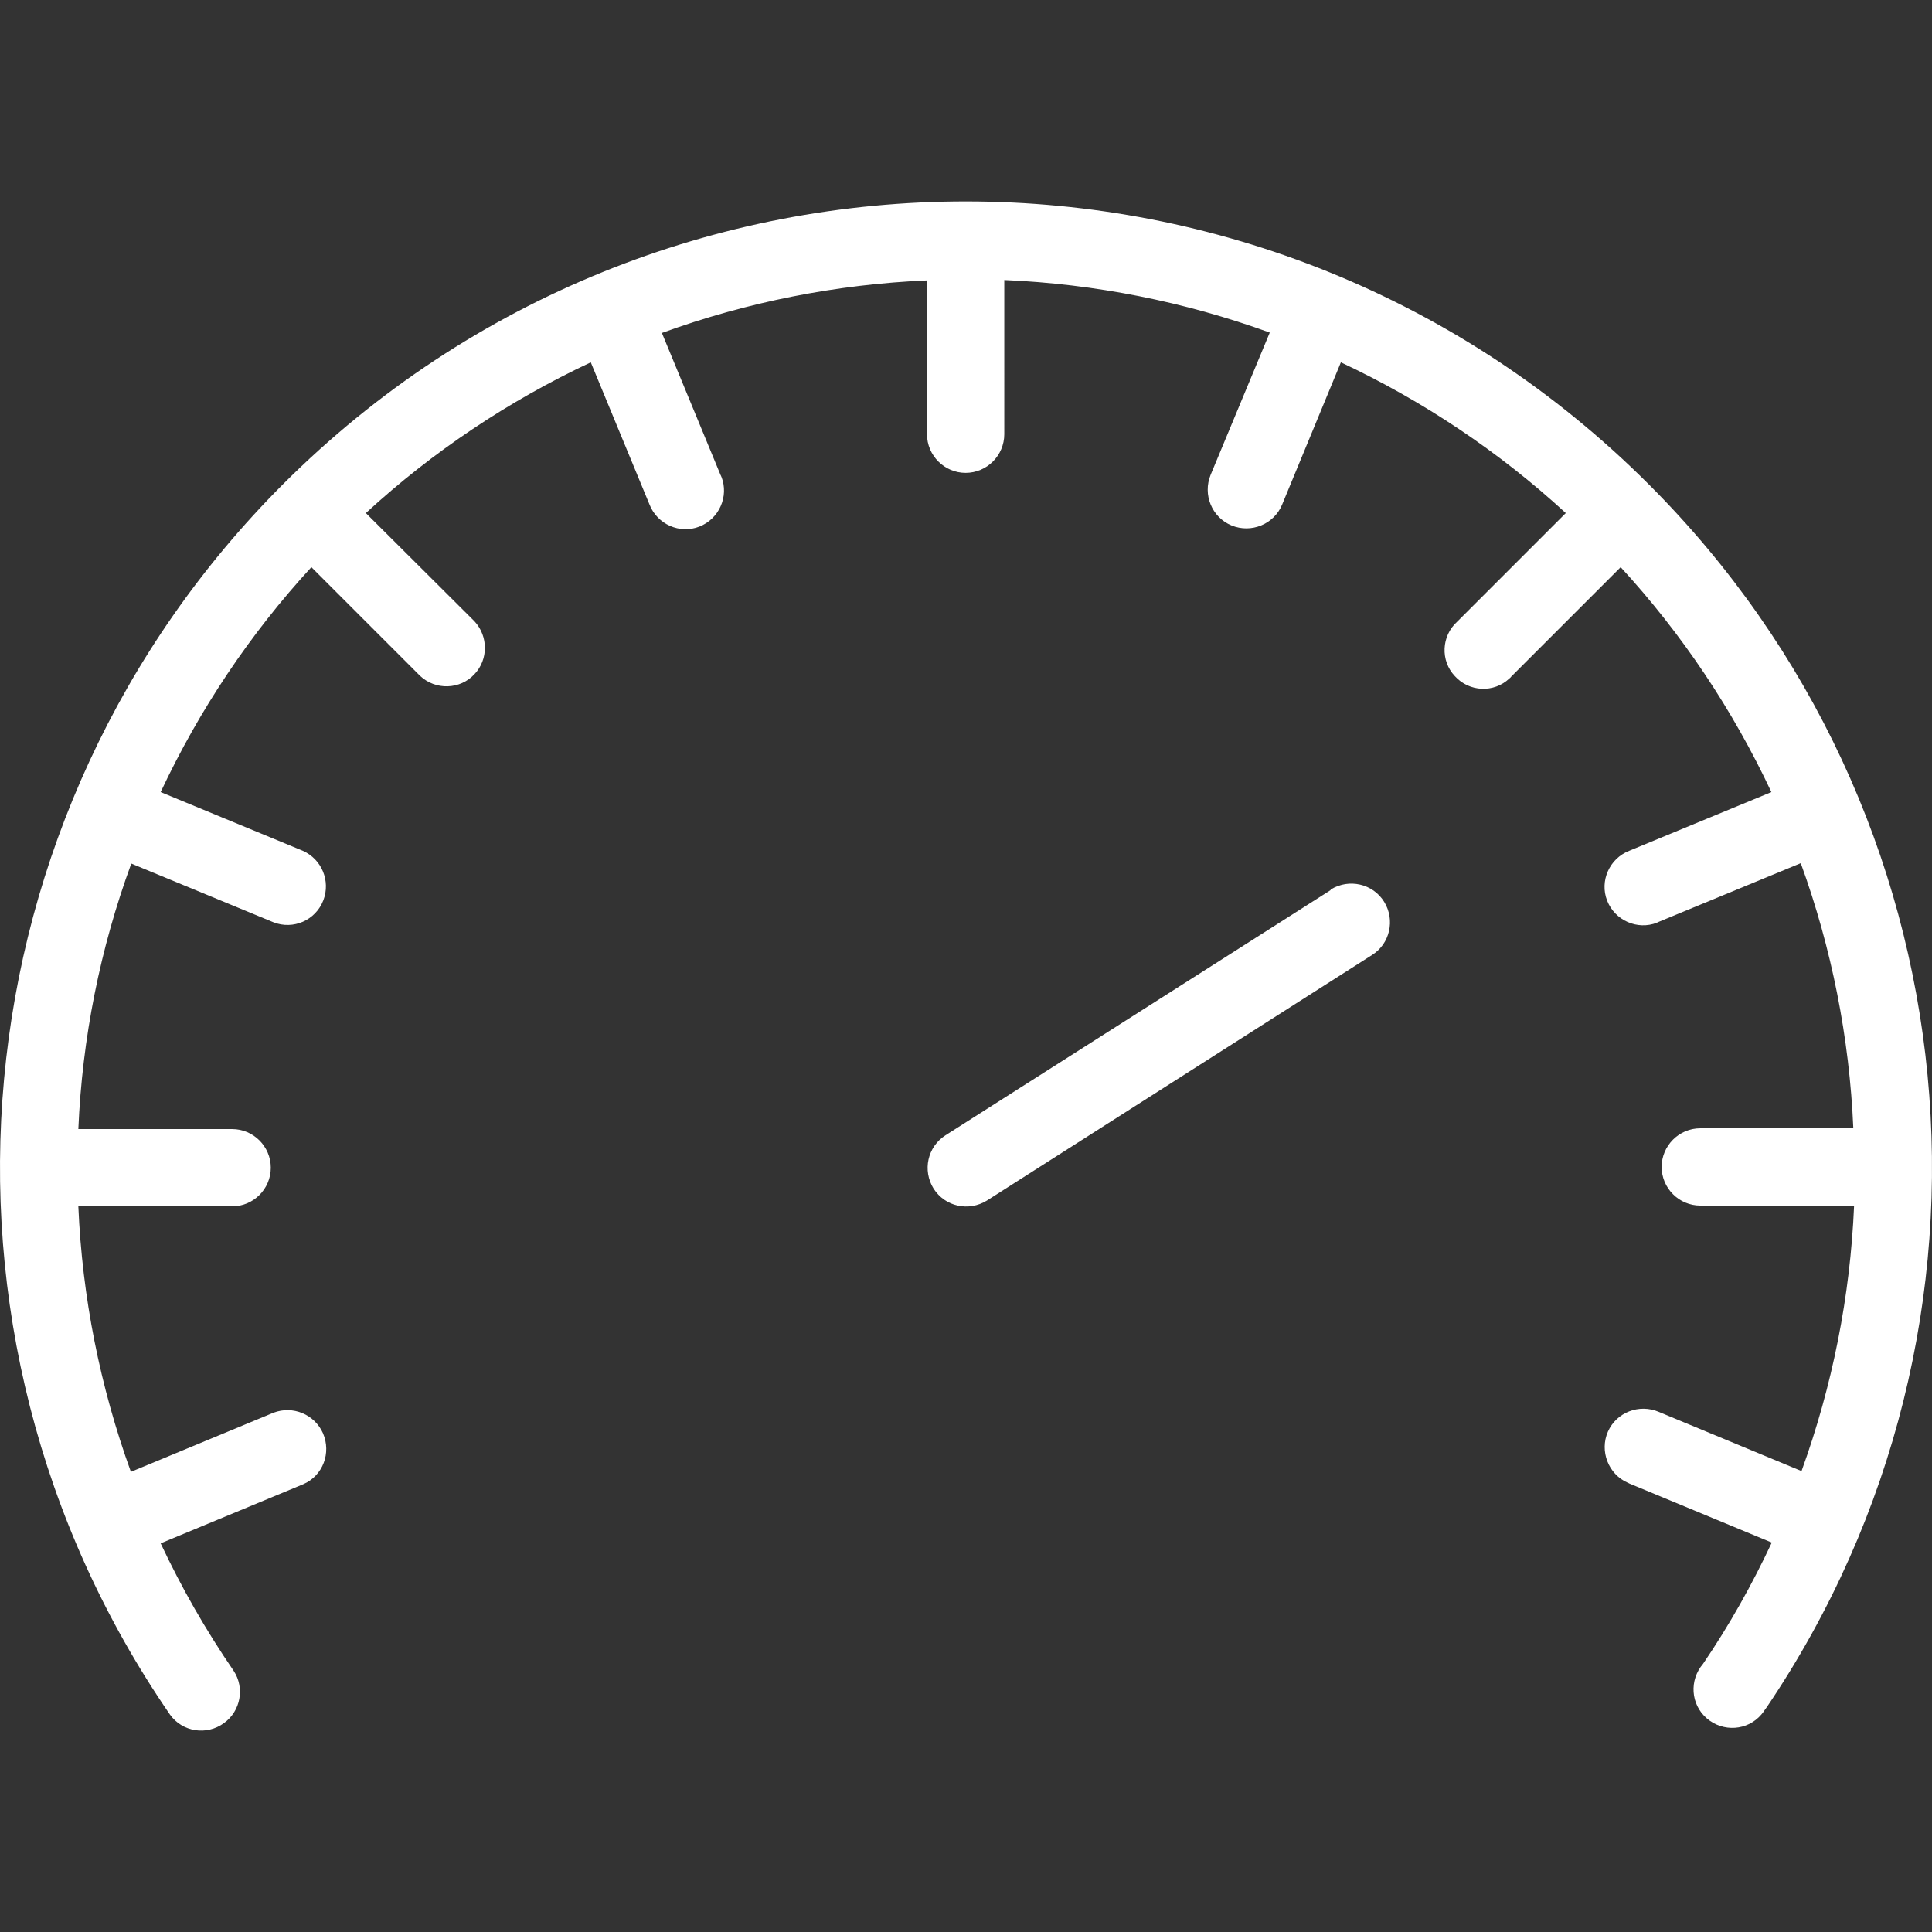 <?xml version="1.0" encoding="iso-8859-1"?>
<!-- Generator: $$$/GeneralStr/196=Adobe Illustrator 27.6.0, SVG Export Plug-In . SVG Version: 6.00 Build 0)  -->
<svg version="1.1" xmlns="http://www.w3.org/2000/svg" xmlns:xlink="http://www.w3.org/1999/xlink" x="0px" y="0px"
	 viewBox="0 0 500 500" style="enable-background:new 0 0 500 500;" xml:space="preserve">
<rect x="0" y="0" width="500" height="500" fill="#333333" stroke="none"/>
<g id="speedometer">
	<g id="Ebene_2_18_">
		<g id="S4HANA_1_">
			<path style="fill:#FFFFFF;" d="M426.831,125.478L426.831,125.478c-97.613-97.713-255.835-97.813-353.549-0.2
				c-85.212,85.212-97.613,219.13-29.304,318.444c3.2,4.501,9.501,5.501,14.002,2.2c4.301-3.1,5.401-9.101,2.5-13.502
				c-7.201-10.501-13.502-21.503-18.903-33.005l36.905-15.302c5.101-2.2,7.301-8.101,5.101-13.202
				c-2.2-4.901-7.801-7.201-12.802-5.301l-36.905,15.302c-8.001-22.103-12.602-45.206-13.602-68.709H60.08
				c5.501,0,10.001-4.501,10.001-10.001s-4.501-10.001-10.001-10.001H20.275c1-23.503,5.601-46.606,13.702-68.709l36.805,15.202
				c5.101,2,10.901-0.5,12.902-5.701c1.9-5.001-0.4-10.601-5.301-12.802l-36.805-15.202c10.001-21.303,23.103-40.906,39.005-58.208
				l28.104,28.104c4.001,3.801,10.401,3.6,14.102-0.4c3.6-3.801,3.6-9.801,0-13.702l-28.104-28.004
				c17.302-15.902,36.905-29.004,58.208-39.005l15.202,36.805c2,5.101,7.801,7.701,12.902,5.701c5.101-2,7.701-7.801,5.701-12.902
				c-0.1-0.1-0.1-0.3-0.2-0.4l0,0l-15.202-36.805c22.003-8.001,45.206-12.602,68.609-13.602v39.805
				c0,5.501,4.501,10.001,10.001,10.001c5.501,0,10.001-4.501,10.001-10.001V72.471c23.503,1,46.606,5.601,68.709,13.602
				l-15.302,36.805c-2.1,5.101,0.3,11.002,5.401,13.102c5.101,2.1,11.002-0.3,13.102-5.401l15.202-36.805
				c21.303,10.001,40.906,23.103,58.208,39.005l-28.104,28.104c-4.101,3.701-4.401,10.101-0.6,14.102
				c3.701,4.101,10.101,4.401,14.102,0.6c0.1-0.1,0.3-0.2,0.4-0.4c0.1-0.1,0.2-0.2,0.3-0.3l28.104-28.104
				c15.902,17.302,29.004,36.905,39.005,58.208l-36.805,15.202c-5.101,2-7.701,7.801-5.701,12.902s7.801,7.701,12.902,5.701
				c0.1-0.1,0.3-0.1,0.4-0.2l0,0l36.805-15.202c8.001,22.003,12.602,45.206,13.602,68.609h-39.605
				c-5.501,0-10.001,4.501-10.001,10.001s4.501,10.001,10.001,10.001h39.805c-1,23.503-5.601,46.606-13.602,68.709l-36.905-15.302
				c-5.101-2.2-11.001,0.1-13.202,5.101c-2.2,5.001,0.1,11.002,5.101,13.202c0.1,0.1,0.3,0.1,0.4,0.2l36.905,15.302
				c-5.101,10.901-11.002,21.403-17.802,31.404c-3.6,4.201-3.2,10.501,1,14.102c4.201,3.6,10.501,3.2,14.102-1
				c0.4-0.5,0.8-1,1.1-1.5l0.3-0.4C524.144,342.808,511.442,210.09,426.831,125.478z"/>
			<path style="fill:#FFFFFF;" d="M344.319,230.392l-99.614,63.409c-4.701,3-6.001,9.101-3.1,13.802c3,4.701,9.101,6.001,13.802,3.1
				l0,0l99.614-63.509c4.701-2.9,6.101-9.101,3.2-13.802c-2.9-4.701-9.101-6.101-13.802-3.2L344.319,230.392L344.319,230.392z"/>
		</g>
	</g>
</g>
<g id="Ebene_1">
</g>
</svg>
